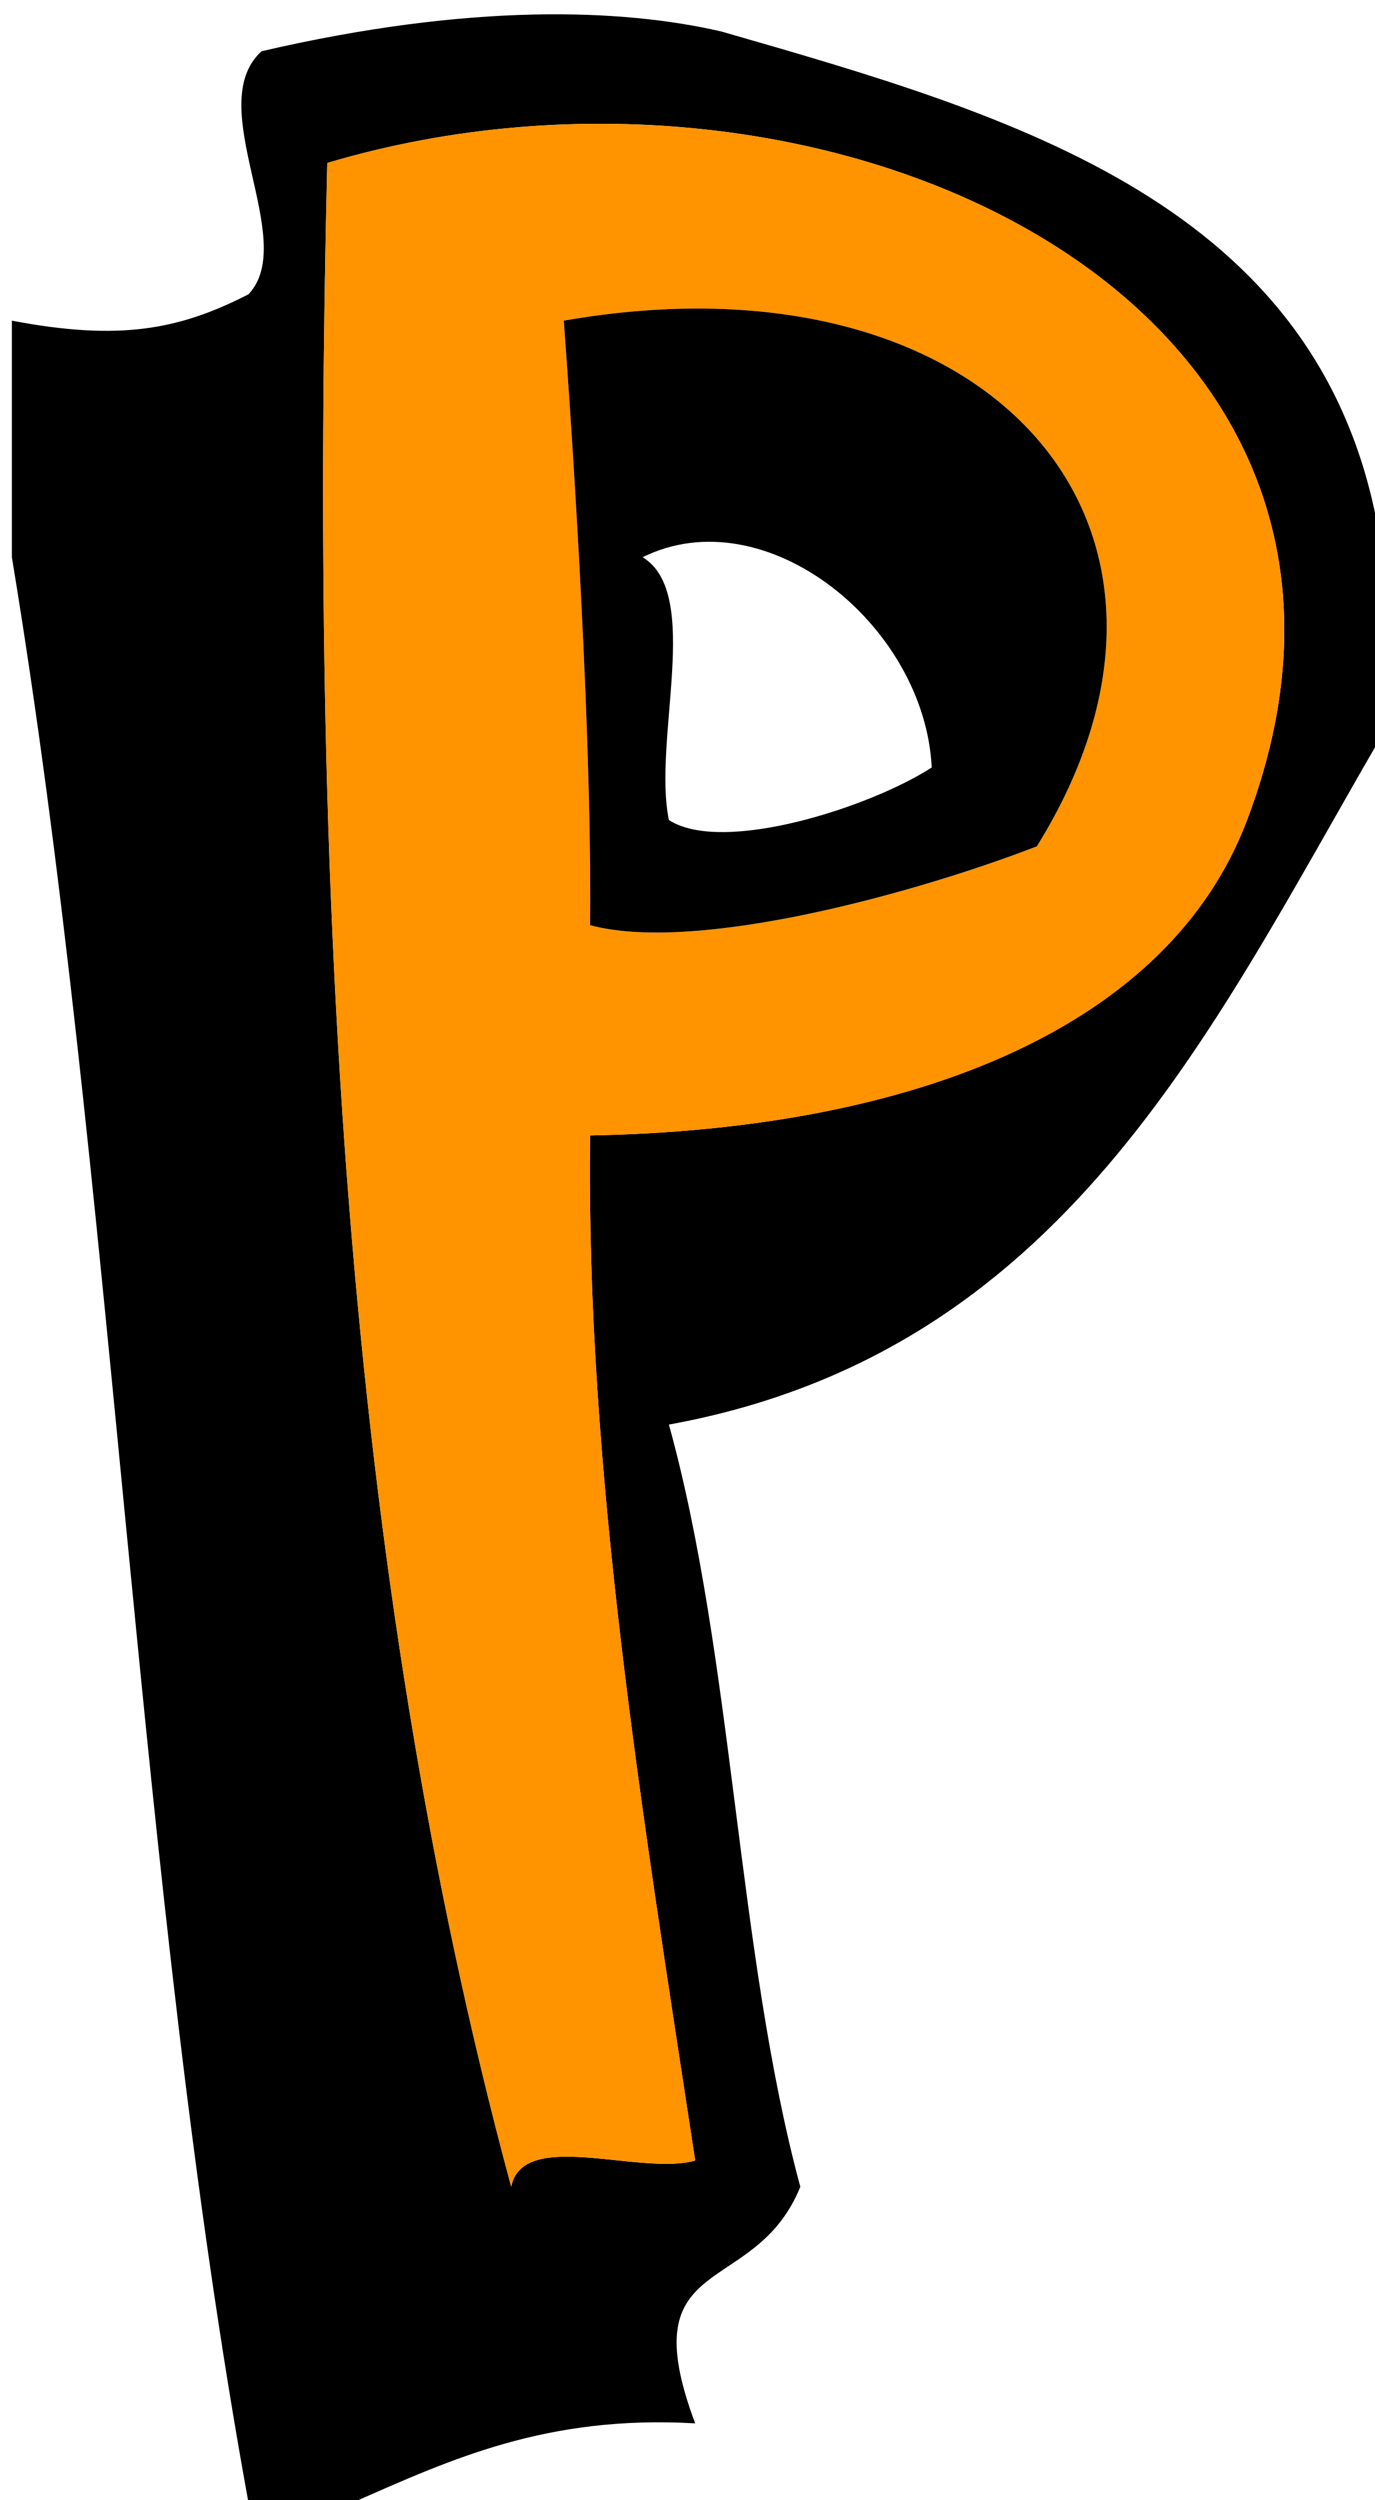 <svg version="1.1" width="44" height="80" xmlns="http://www.w3.org/2000/svg" xmlns:xlink="http://www.w3.org/1999/xlink">
  <!-- Exported by Scratch - http://scratch.mit.edu/ -->
  <g id="ID0.33697850117459893">
    <path id="ID0.39866629615426064" d="M 289.500 349.750 C 297.463 347.901 303.237 348.127 307 349 C 318.140 352.202 329.789 355.544 332 368 C 332 370.667 332 373.333 332 376 C 325.518 387.184 319.944 399.278 305 402 C 307.457 410.877 307.591 422.076 310 431 C 308.258 435.300 303.511 433.365 306 440 C 300.341 439.674 296.706 441.373 293 443 C 291.667 443 290.333 443 289 443 C 284.731 419.602 283.921 392.746 280 369 C 280 366 280 363 280 360 C 284.118 360.785 286.372 360.340 289 359 C 290.947 356.951 287.216 351.837 289.500 349.750 Z M 327 379 C 334.433 359.340 311.082 348.321 292 354 C 291.337 381.355 292.590 407.250 299 431 C 299.431 428.764 303.928 430.595 306 430 C 303.976 416.718 301.845 403.782 302 391 C 314.498 390.766 324.048 386.809 327 379 Z " transform="matrix(0.841, 0, 0, 0.841, -235.1, -292.5)"/>
    <path id="ID0.3580125533044338" fill="#FF9400" d="M 302 391 C 301.845 403.782 303.976 416.718 306 430 C 303.928 430.595 299.431 428.764 299 431 C 292.590 407.250 291.337 381.355 292 354 C 311.082 348.321 334.433 359.340 327 379 C 324.048 386.809 314.498 390.766 302 391 Z M 302 383 C 306.079 384.095 314.507 381.739 319 380 C 326.561 367.833 317.187 357.168 301 360 C 301.584 367.917 302.068 377.235 302 383 Z " transform="matrix(0.841, 0, 0, 0.841, -235.1, -292.5)"/>
    <path id="ID0.986502141226083" d="M 301 360 C 317.187 357.168 326.561 367.833 319 380 C 314.507 381.739 306.079 384.095 302 383 C 302.068 377.235 301.584 367.917 301 360 Z M 305 379 C 307.050 380.320 312.658 378.516 315 377 C 314.736 371.574 308.674 366.690 304 369 C 306.280 370.387 304.373 375.960 305 379 Z " transform="matrix(0.841, 0, 0, 0.841, -235.1, -292.5)"/>
  </g>
</svg>